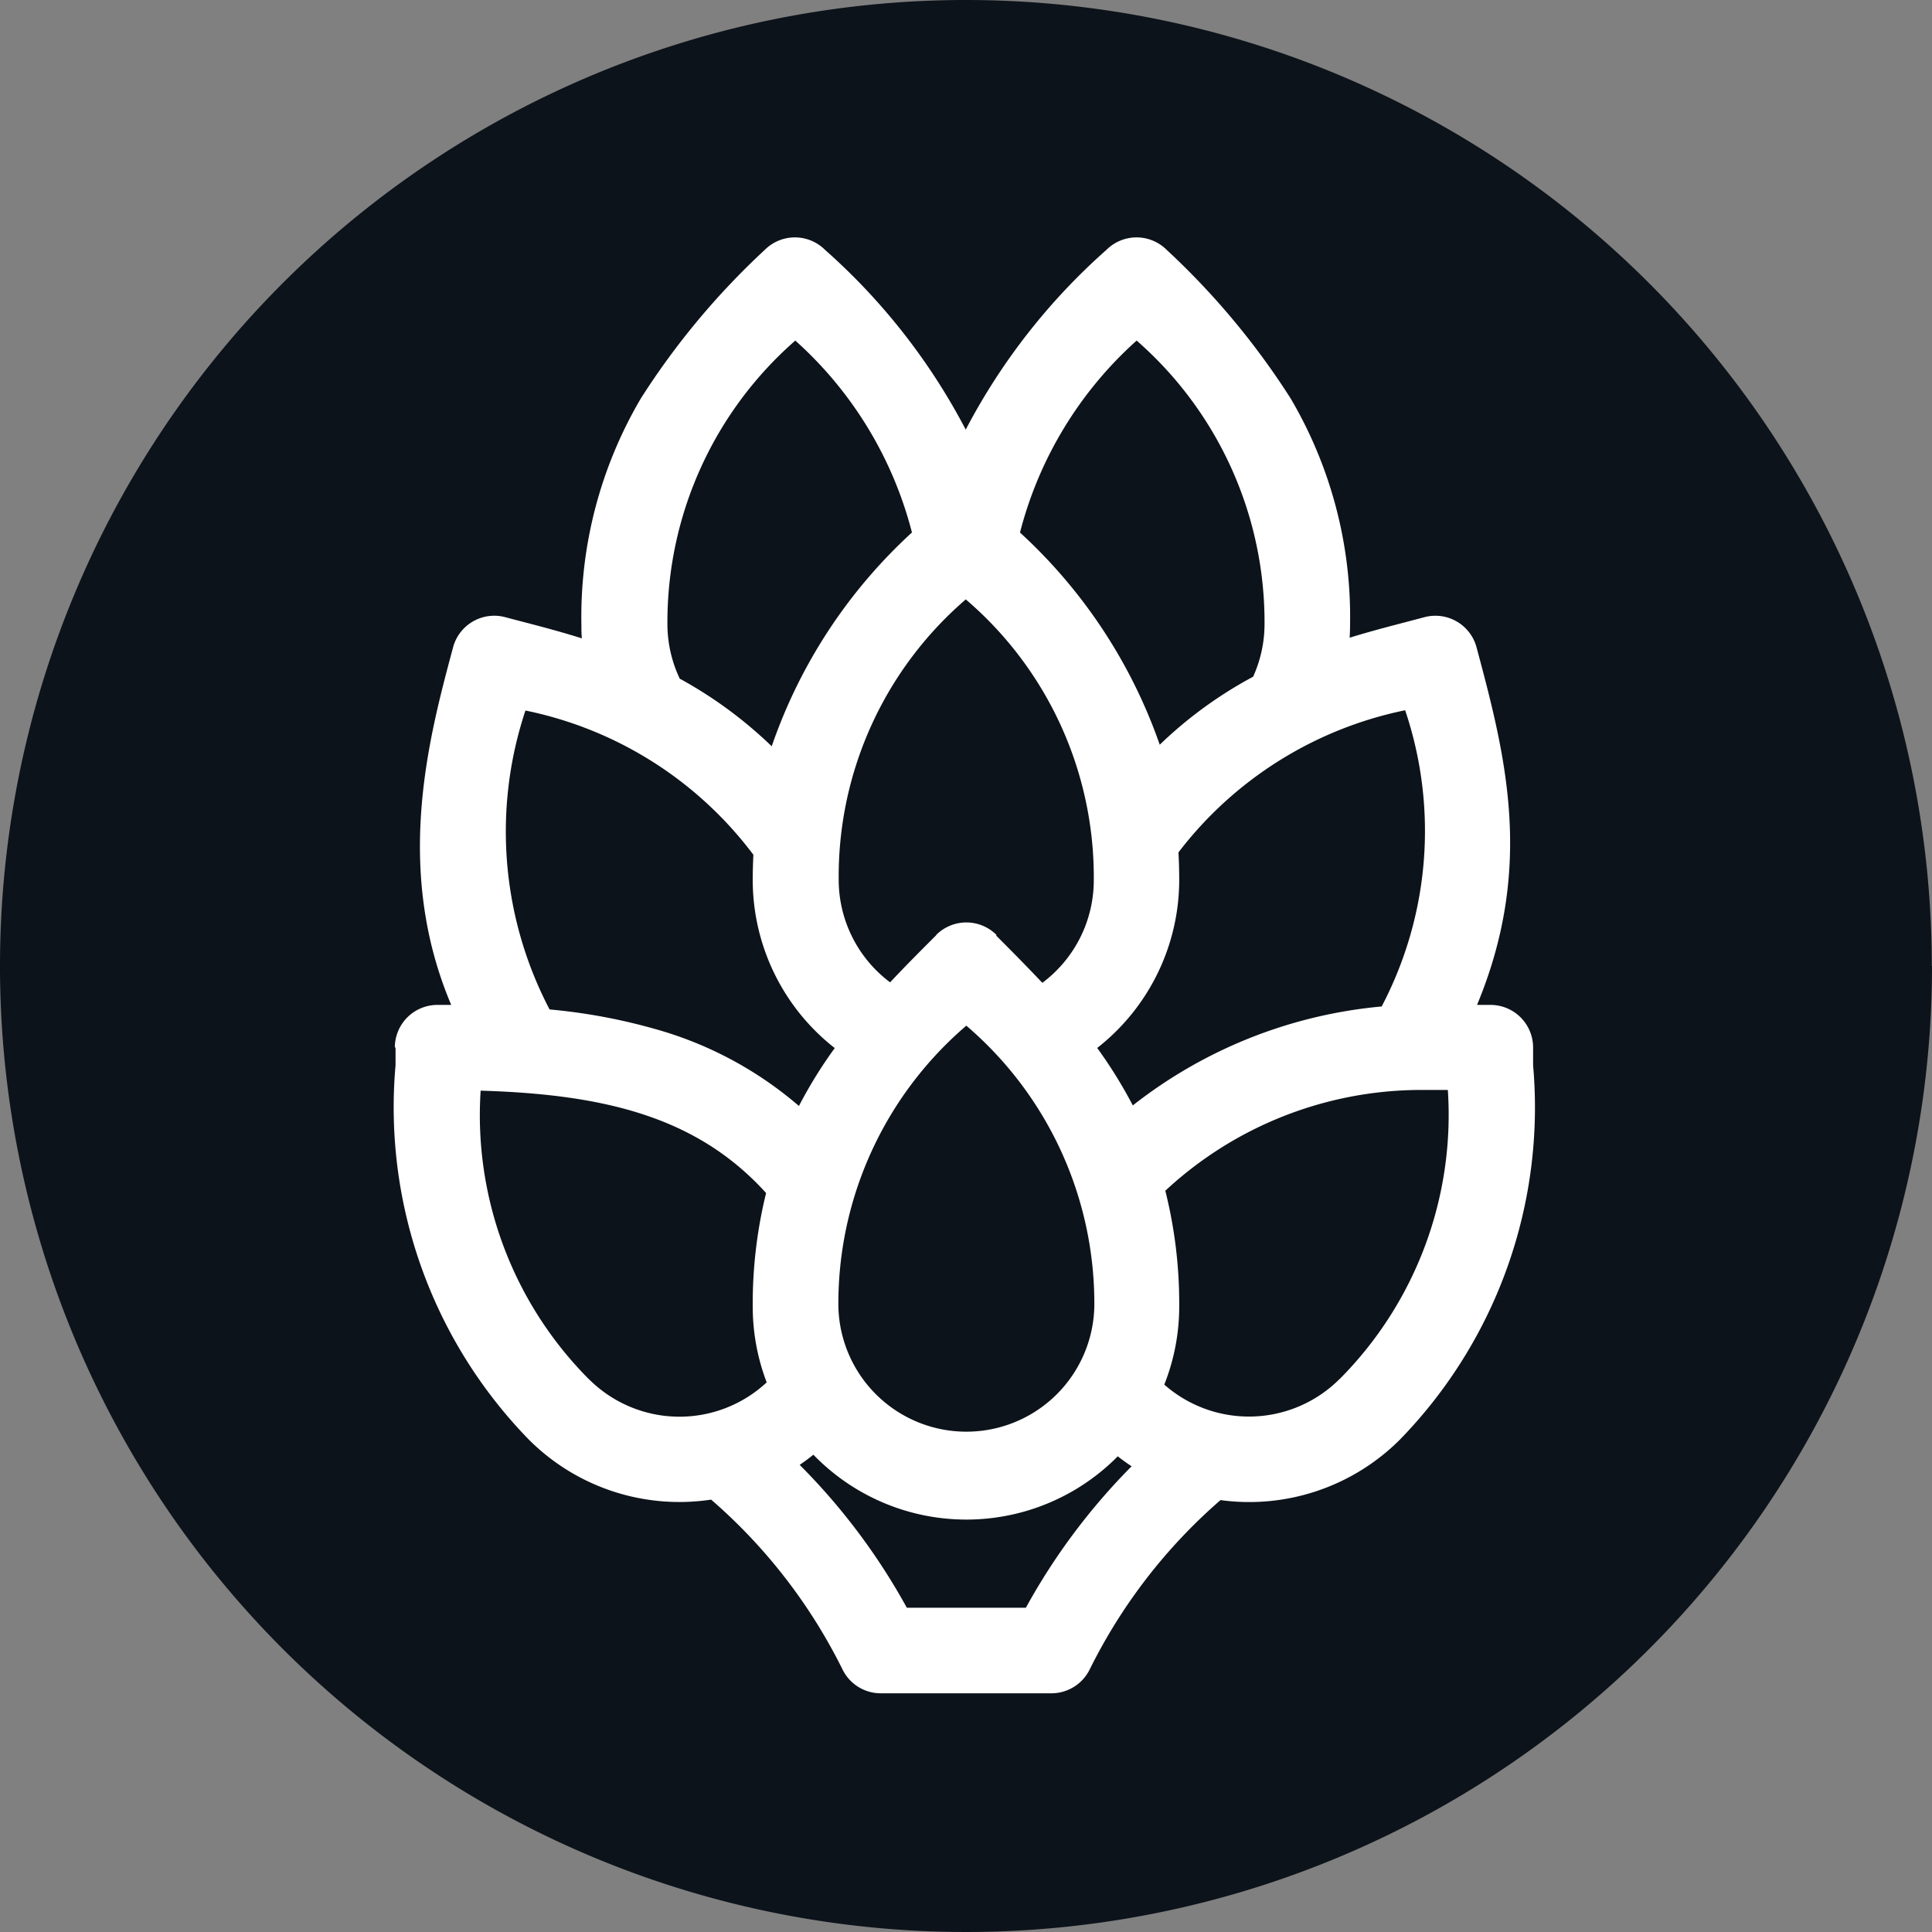 <svg xmlns="http://www.w3.org/2000/svg" width="35.71" height="35.71" viewBox="0 0 35.71 35.71">
  <rect x="0" y="0" width="35.71" height="35.71" fill="#808080" stroke="none"/>
  <g id="Groupe_1" data-name="Groupe 1" transform="translate(-123.849 -402.921)">
    <path id="Tracé_1" data-name="Tracé 1" d="M159.559,420.776A17.855,17.855,0,1,1,141.7,402.921a17.855,17.855,0,0,1,17.855,17.855" fill="#0d131a"/>
    <path id="Tracé_2" data-name="Tracé 2" d="M133.561,416.054a7.024,7.024,0,0,1,4.213,2.666c-.007.152-.012.307-.012.466a3.948,3.948,0,0,0,1.516,3.107,8.376,8.376,0,0,0-.662,1.07,6.927,6.927,0,0,0-2.678-1.428,10.621,10.621,0,0,0-1.931-.356,7.086,7.086,0,0,1-.446-5.525m2.624-1.6a6.912,6.912,0,0,1,2.364-5.238,7.146,7.146,0,0,1,2.156,3.547,9.584,9.584,0,0,0-2.592,3.952,7.911,7.911,0,0,0-1.7-1.25,2.362,2.362,0,0,1-.228-1.011m8.673-5.238a6.912,6.912,0,0,1,2.364,5.238,2.361,2.361,0,0,1-.211.975,7.771,7.771,0,0,0-1.726,1.257,9.6,9.6,0,0,0-2.583-3.922,7.152,7.152,0,0,1,2.156-3.548m4.529,12.308a8.725,8.725,0,0,0-4.6,1.829,8.512,8.512,0,0,0-.658-1.062,3.948,3.948,0,0,0,1.516-3.107c0-.174-.005-.342-.014-.508a7.057,7.057,0,0,1,4.19-2.627,6.976,6.976,0,0,1-.434,5.475m-.781,6.889a2.368,2.368,0,0,1-3.237.1,3.91,3.91,0,0,0,.276-1.447,8.553,8.553,0,0,0-.257-2.136,6.95,6.95,0,0,1,4.7-1.863h.522a6.923,6.923,0,0,1-2,5.344m-5.8,4.226h-2.2a11.744,11.744,0,0,0-1.98-2.64c.087-.059.171-.122.253-.188a3.934,3.934,0,0,0,5.626.03c.083.065.168.126.256.184a11.722,11.722,0,0,0-1.954,2.614m-3.466-5.571a6.76,6.76,0,0,1,2.365-5.187,6.754,6.754,0,0,1,2.366,5.187,2.366,2.366,0,0,1-4.731,0m2.923-6.864a.788.788,0,0,0-1.115,0l0,.005c-.281.281-.569.569-.852.871a2.37,2.37,0,0,1-.95-1.9A6.753,6.753,0,0,1,141.7,414a6.753,6.753,0,0,1,2.366,5.187,2.368,2.368,0,0,1-.951,1.9c-.284-.3-.572-.592-.854-.874m-7.528,8.2a6.915,6.915,0,0,1-2-5.333c2.273.068,3.994.476,5.276,1.892a8.584,8.584,0,0,0-.247,2.1,3.929,3.929,0,0,0,.258,1.4,2.365,2.365,0,0,1-3.284-.058m-3.576-6.132c0,.1,0,.215,0,.329a8.8,8.8,0,0,0,2.463,6.918,3.932,3.932,0,0,0,3.37,1.11,10.051,10.051,0,0,1,2.431,3.144.787.787,0,0,0,.705.436h3.153a.79.79,0,0,0,.706-.436,10.047,10.047,0,0,1,2.42-3.135,3.938,3.938,0,0,0,3.315-1.117,8.8,8.8,0,0,0,2.463-6.918c0-.115,0-.225,0-.33a.788.788,0,0,0-.788-.788h-.248c1.062-2.556.527-4.608-.009-6.608a.788.788,0,0,0-.965-.558c-.393.106-.875.223-1.381.379.005-.084.008-.167.008-.251a7.96,7.96,0,0,0-1.1-4.174,14.022,14.022,0,0,0-2.289-2.743.788.788,0,0,0-1.115,0,11.625,11.625,0,0,0-2.6,3.322,11.618,11.618,0,0,0-2.6-3.322.788.788,0,0,0-1.115,0,13.972,13.972,0,0,0-2.289,2.744,7.959,7.959,0,0,0-1.1,4.173c0,.088,0,.175.009.263-.521-.164-1-.28-1.415-.391a.788.788,0,0,0-.966.558c-.449,1.676-1.1,4.091-.034,6.608h-.254a.788.788,0,0,0-.788.788" fill="#fff"/>
  </g>
</svg>
